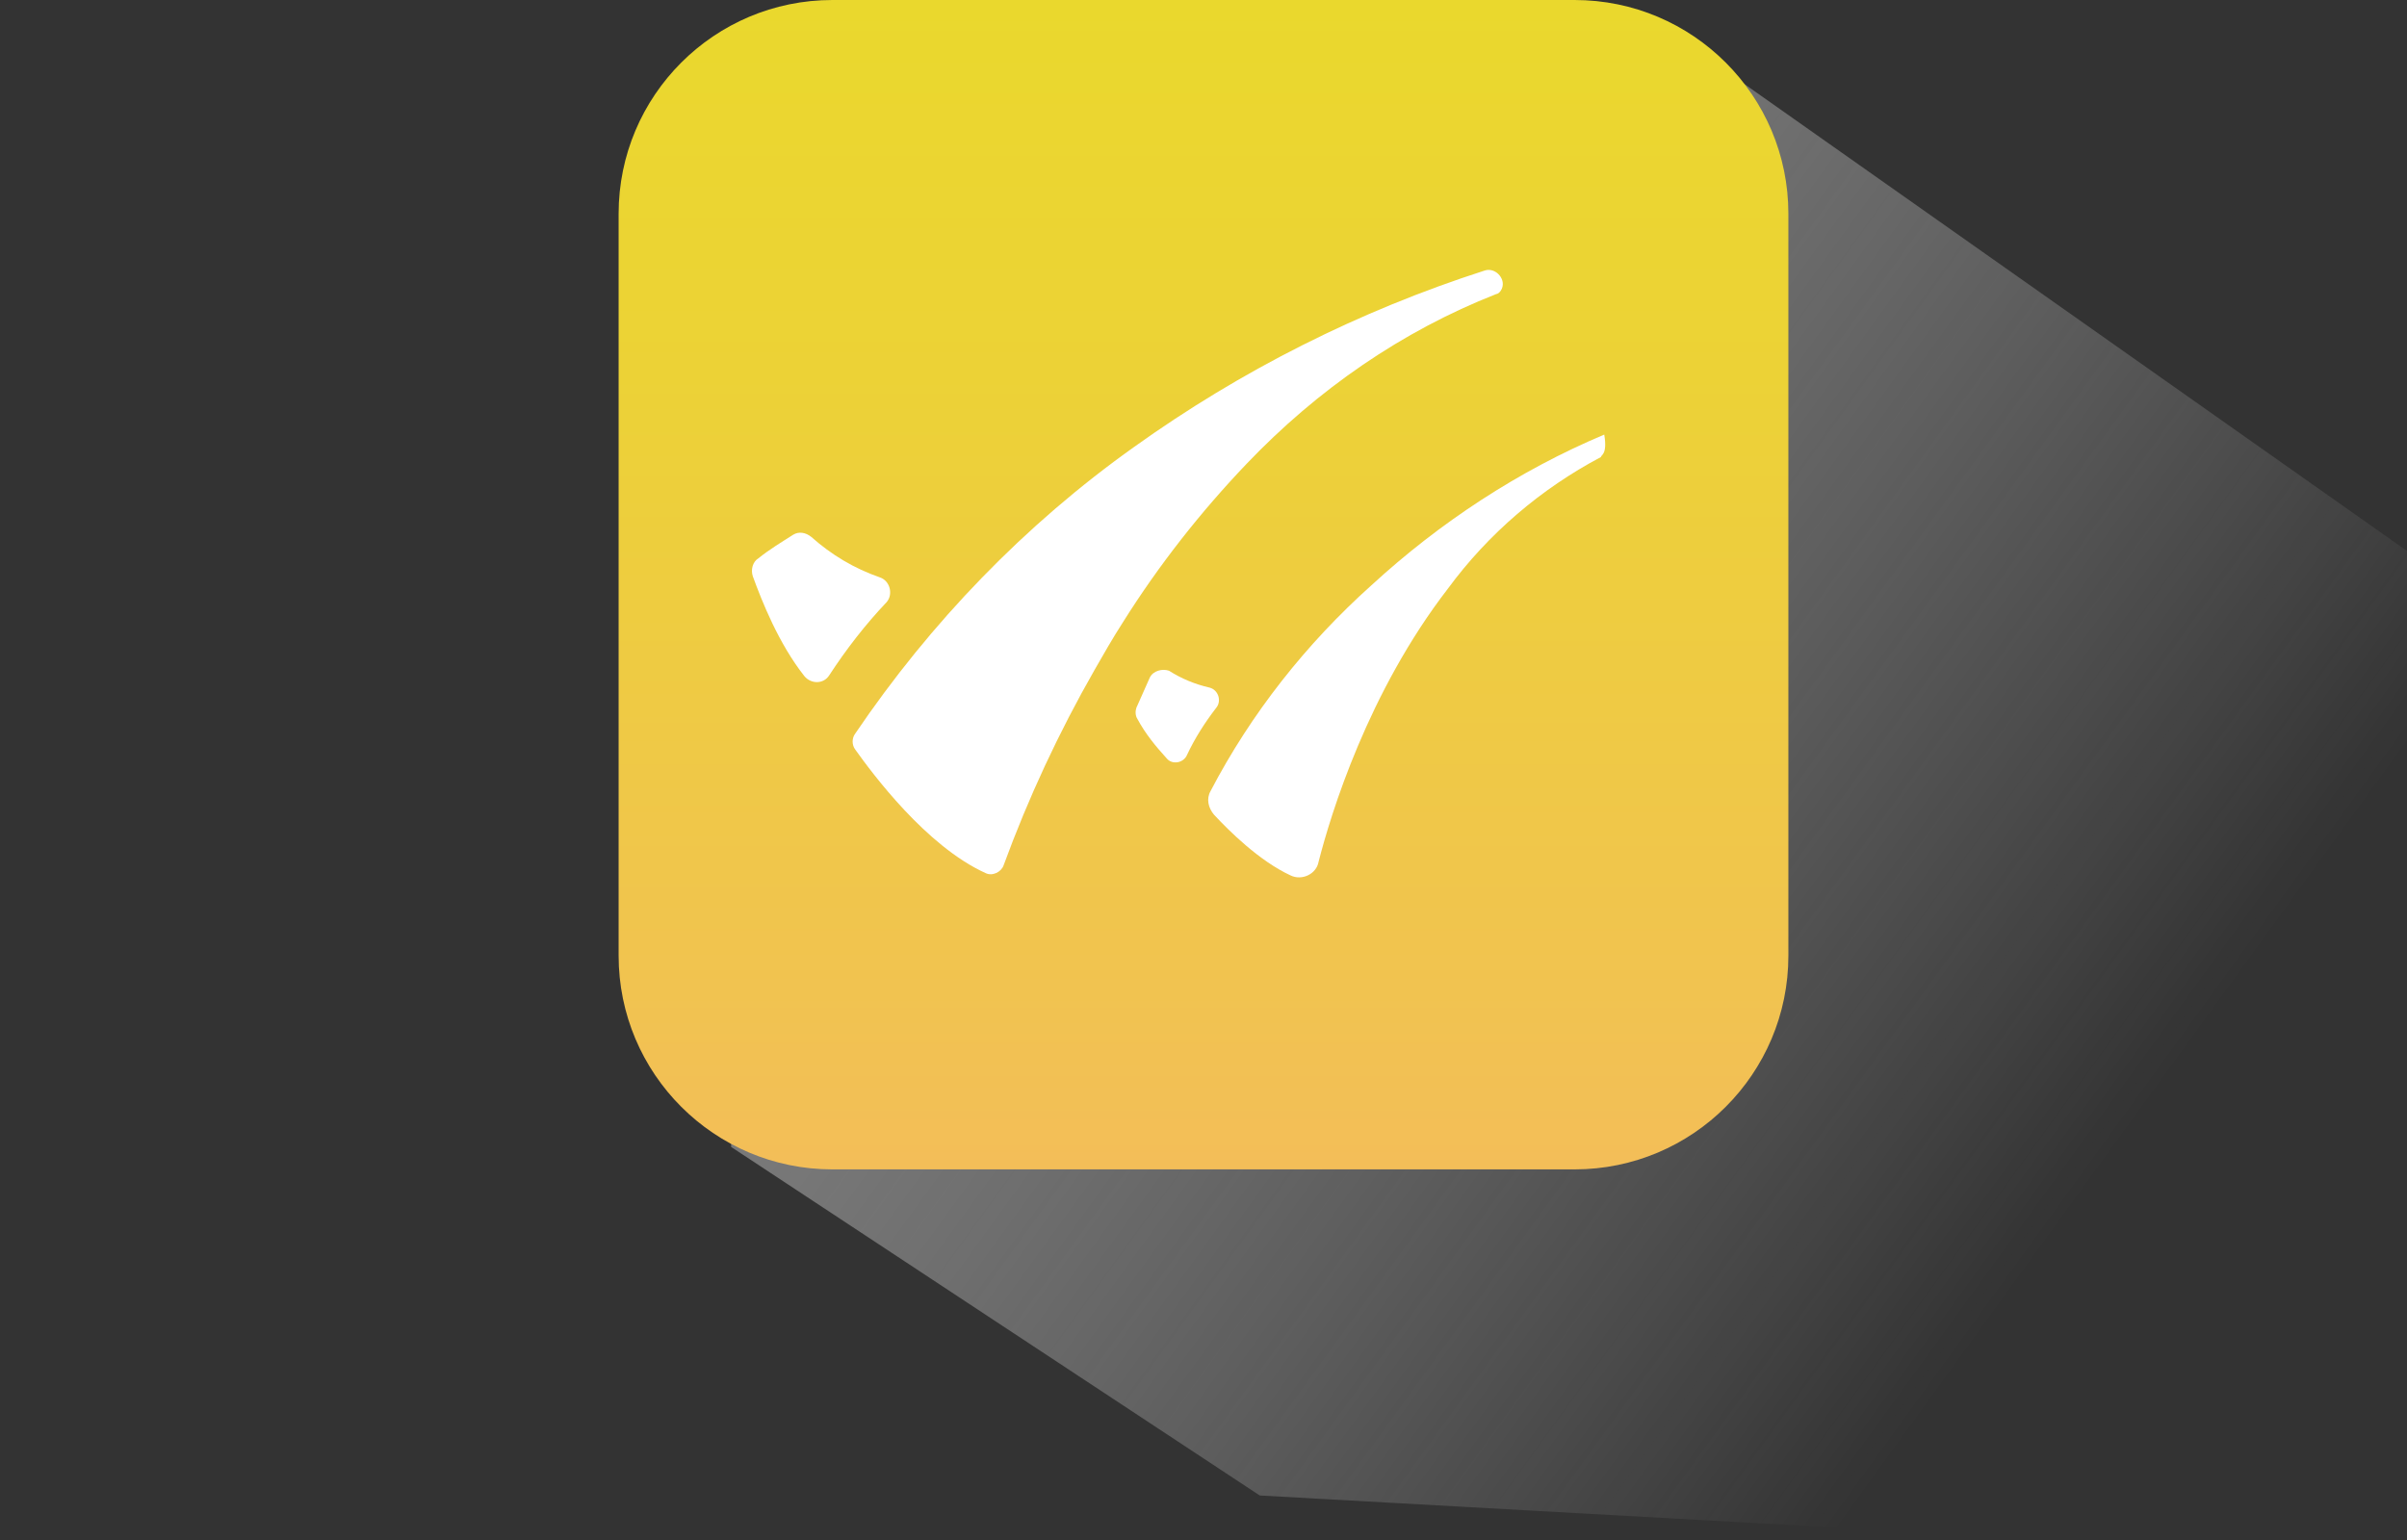 <?xml version="1.0" encoding="utf-8"?>
<!-- Generator: Adobe Illustrator 25.4.1, SVG Export Plug-In . SVG Version: 6.00 Build 0)  -->
<svg version="1.1" id="Layer_1" xmlns="http://www.w3.org/2000/svg" xmlns:xlink="http://www.w3.org/1999/xlink" x="0px" y="0px"
	 viewBox="0 0 214 137" style="enable-background:new 0 0 214 137;" xml:space="preserve">
<rect x="0" y="0" width="214" height="137" fill="#333333" stroke="none"/>
<style type="text/css">
	.st0{fill:url(#SVGID_1_);}
	.st1{fill:url(#SVGID_00000151524546828453774560000008481992259617534910_);}
	.st2{fill:#FFFFFF;}
</style>
<g>
	
		<linearGradient id="SVGID_1_" gradientUnits="userSpaceOnUse" x1="18.604" y1="150.118" x2="184.075" y2="30.195" gradientTransform="matrix(1 0 0 -1 0 138)">
		<stop  offset="0" style="stop-color:#999999"/>
		<stop  offset="0.168" style="stop-color:#A2A2A2;stop-opacity:0.832"/>
		<stop  offset="0.448" style="stop-color:#BCBCBC;stop-opacity:0.552"/>
		<stop  offset="0.802" style="stop-color:#E5E5E5;stop-opacity:0.198"/>
		<stop  offset="1" style="stop-color:#FFFFFF;stop-opacity:0"/>
	</linearGradient>
	<path class="st0" d="M153,6l61,43v57.82c0,16.67-13.51,30.18-30.18,30.18L112,133l-47-31l2.38-70.3
		c3.71-17.78,20.68-29.55,38.63-26.8L153,6z"/>
	
		<linearGradient id="SVGID_00000181769573962925091610000003113137484937485447_" gradientUnits="userSpaceOnUse" x1="605.318" y1="1791.318" x2="709.318" y2="1791.318" gradientTransform="matrix(0 1 1 0 -1684.318 -605.318)">
		<stop  offset="0" style="stop-color:#EAD82D"/>
		<stop  offset="0.319" style="stop-color:#ECD236"/>
		<stop  offset="0.847" style="stop-color:#F1C350"/>
		<stop  offset="0.994" style="stop-color:#F3BE58"/>
	</linearGradient>
	<path style="fill:url(#SVGID_00000181769573962925091610000003113137484937485447_);" d="M55,84.99V19.01C55,8.51,63.51,0,74.01,0
		h65.98C150.49,0,159,8.51,159,19.01v65.98c0,10.5-8.51,19.01-19.01,19.01H74.01C63.51,104,55,95.49,55,84.99z"/>
	<g>
		<path class="st2" d="M133.03,26.15c0,0,0.2,0,0.4-0.3c0.6-0.9-0.4-2.1-1.4-1.8c-11.2,3.6-21.7,8.9-31.2,15.7
			c-9.7,6.9-18.1,15.6-24.8,25.5c-0.3,0.4-0.3,1,0,1.4c1.5,2.1,6.3,8.6,11.6,11c0.6,0.3,1.4-0.1,1.6-0.7c2.2-6,4.9-11.8,8.1-17.4
			c0.8-1.4,1.6-2.8,2.5-4.2c3.2-5.1,6.9-9.8,11-14.1C117.13,34.65,124.63,29.45,133.03,26.15z"/>
		<path class="st2" d="M78.23,51.35c-2.3-0.8-4.3-2-6.1-3.6c-0.5-0.4-1.1-0.5-1.6-0.2c-1.1,0.7-2.1,1.3-3.1,2.1
			c-0.5,0.3-0.7,1-0.5,1.6c0.8,2.2,2.3,6,4.6,8.9c0.6,0.7,1.7,0.7,2.2-0.1c1.5-2.3,3.2-4.5,5.1-6.5
			C79.43,52.85,79.13,51.65,78.23,51.35z"/>
		<path class="st2" d="M142.63,38.65c-7.6,3.2-14.6,7.8-20.7,13.4c-5.8,5.2-10.7,11.4-14.3,18.3c-0.4,0.7-0.2,1.5,0.3,2.1
			c1.3,1.4,4,4.1,6.8,5.4c1,0.5,2.3-0.1,2.5-1.2c1.1-4.3,4.4-15.1,11.5-24.3c3.6-4.9,8.3-8.9,13.6-11.7
			C142.33,40.45,142.93,40.45,142.63,38.65z"/>
		<path class="st2" d="M102.23,60.25c-0.4,0.9-0.8,1.8-1.2,2.7c-0.1,0.3-0.1,0.7,0.1,1c0.7,1.3,1.6,2.4,2.6,3.5
			c0.5,0.6,1.5,0.4,1.8-0.3c0.7-1.5,1.6-2.9,2.6-4.2c0.5-0.6,0.2-1.6-0.6-1.8c-1.3-0.3-2.5-0.8-3.6-1.5
			C103.33,59.45,102.53,59.65,102.23,60.25z"/>
	</g>
</g>
</svg>

